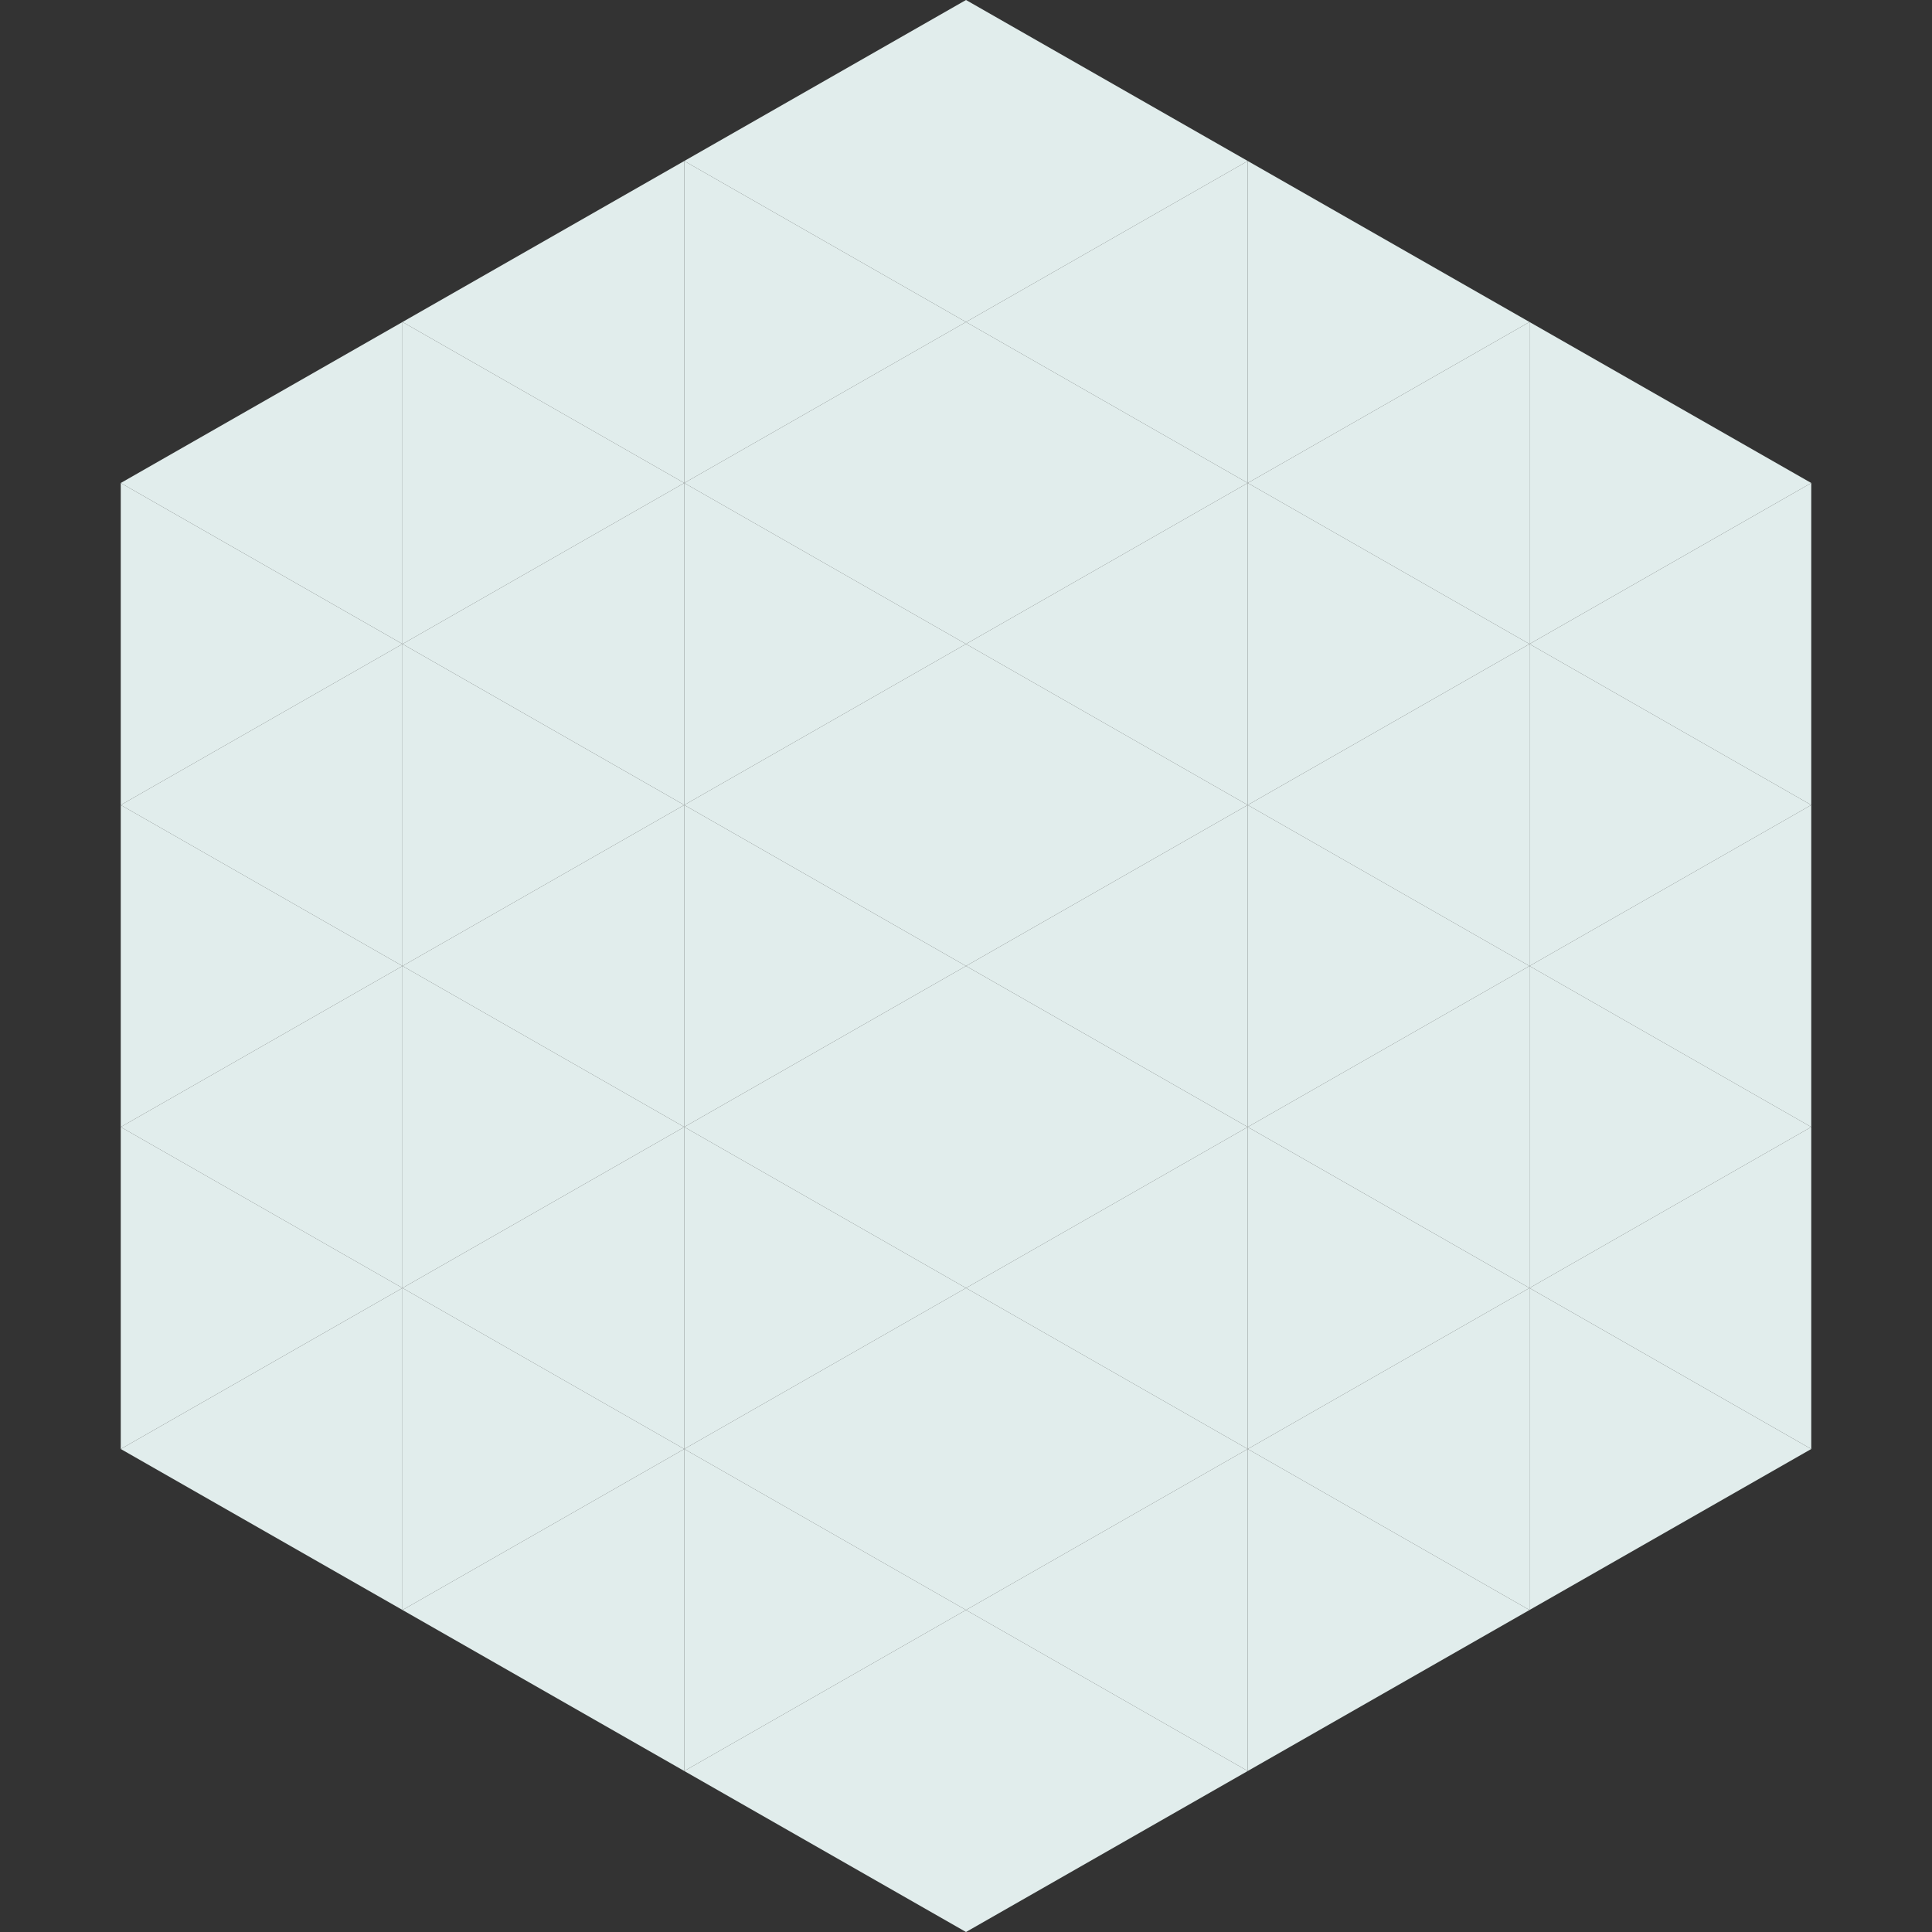 <?xml version="1.0"?>
<!-- Generated by SVGo -->
<svg width="240" height="240"
     xmlns="http://www.w3.org/2000/svg"
     xmlns:xlink="http://www.w3.org/1999/xlink">
<rect width="100%" height="100%" fill="#333333" stroke="none"/>
<polygon points="50,40 15,60 50,80" style="fill:rgb(225,237,236)" />
<polygon points="190,40 225,60 190,80" style="fill:rgb(225,237,236)" />
<polygon points="15,60 50,80 15,100" style="fill:rgb(225,237,236)" />
<polygon points="225,60 190,80 225,100" style="fill:rgb(225,237,236)" />
<polygon points="50,80 15,100 50,120" style="fill:rgb(225,237,236)" />
<polygon points="190,80 225,100 190,120" style="fill:rgb(225,237,236)" />
<polygon points="15,100 50,120 15,140" style="fill:rgb(225,237,236)" />
<polygon points="225,100 190,120 225,140" style="fill:rgb(225,237,236)" />
<polygon points="50,120 15,140 50,160" style="fill:rgb(225,237,236)" />
<polygon points="190,120 225,140 190,160" style="fill:rgb(225,237,236)" />
<polygon points="15,140 50,160 15,180" style="fill:rgb(225,237,236)" />
<polygon points="225,140 190,160 225,180" style="fill:rgb(225,237,236)" />
<polygon points="50,160 15,180 50,200" style="fill:rgb(225,237,236)" />
<polygon points="190,160 225,180 190,200" style="fill:rgb(225,237,236)" />
<polygon points="15,180 50,200 15,220" style="fill:rgb(255,255,255); fill-opacity:0" />
<polygon points="225,180 190,200 225,220" style="fill:rgb(255,255,255); fill-opacity:0" />
<polygon points="50,0 85,20 50,40" style="fill:rgb(255,255,255); fill-opacity:0" />
<polygon points="190,0 155,20 190,40" style="fill:rgb(255,255,255); fill-opacity:0" />
<polygon points="85,20 50,40 85,60" style="fill:rgb(225,237,236)" />
<polygon points="155,20 190,40 155,60" style="fill:rgb(225,237,236)" />
<polygon points="50,40 85,60 50,80" style="fill:rgb(225,237,236)" />
<polygon points="190,40 155,60 190,80" style="fill:rgb(225,237,236)" />
<polygon points="85,60 50,80 85,100" style="fill:rgb(225,237,236)" />
<polygon points="155,60 190,80 155,100" style="fill:rgb(225,237,236)" />
<polygon points="50,80 85,100 50,120" style="fill:rgb(225,237,236)" />
<polygon points="190,80 155,100 190,120" style="fill:rgb(225,237,236)" />
<polygon points="85,100 50,120 85,140" style="fill:rgb(225,237,236)" />
<polygon points="155,100 190,120 155,140" style="fill:rgb(225,237,236)" />
<polygon points="50,120 85,140 50,160" style="fill:rgb(225,237,236)" />
<polygon points="190,120 155,140 190,160" style="fill:rgb(225,237,236)" />
<polygon points="85,140 50,160 85,180" style="fill:rgb(225,237,236)" />
<polygon points="155,140 190,160 155,180" style="fill:rgb(225,237,236)" />
<polygon points="50,160 85,180 50,200" style="fill:rgb(225,237,236)" />
<polygon points="190,160 155,180 190,200" style="fill:rgb(225,237,236)" />
<polygon points="85,180 50,200 85,220" style="fill:rgb(225,237,236)" />
<polygon points="155,180 190,200 155,220" style="fill:rgb(225,237,236)" />
<polygon points="120,0 85,20 120,40" style="fill:rgb(225,237,236)" />
<polygon points="120,0 155,20 120,40" style="fill:rgb(225,237,236)" />
<polygon points="85,20 120,40 85,60" style="fill:rgb(225,237,236)" />
<polygon points="155,20 120,40 155,60" style="fill:rgb(225,237,236)" />
<polygon points="120,40 85,60 120,80" style="fill:rgb(225,237,236)" />
<polygon points="120,40 155,60 120,80" style="fill:rgb(225,237,236)" />
<polygon points="85,60 120,80 85,100" style="fill:rgb(225,237,236)" />
<polygon points="155,60 120,80 155,100" style="fill:rgb(225,237,236)" />
<polygon points="120,80 85,100 120,120" style="fill:rgb(225,237,236)" />
<polygon points="120,80 155,100 120,120" style="fill:rgb(225,237,236)" />
<polygon points="85,100 120,120 85,140" style="fill:rgb(225,237,236)" />
<polygon points="155,100 120,120 155,140" style="fill:rgb(225,237,236)" />
<polygon points="120,120 85,140 120,160" style="fill:rgb(225,237,236)" />
<polygon points="120,120 155,140 120,160" style="fill:rgb(225,237,236)" />
<polygon points="85,140 120,160 85,180" style="fill:rgb(225,237,236)" />
<polygon points="155,140 120,160 155,180" style="fill:rgb(225,237,236)" />
<polygon points="120,160 85,180 120,200" style="fill:rgb(225,237,236)" />
<polygon points="120,160 155,180 120,200" style="fill:rgb(225,237,236)" />
<polygon points="85,180 120,200 85,220" style="fill:rgb(225,237,236)" />
<polygon points="155,180 120,200 155,220" style="fill:rgb(225,237,236)" />
<polygon points="120,200 85,220 120,240" style="fill:rgb(225,237,236)" />
<polygon points="120,200 155,220 120,240" style="fill:rgb(225,237,236)" />
<polygon points="85,220 120,240 85,260" style="fill:rgb(255,255,255); fill-opacity:0" />
<polygon points="155,220 120,240 155,260" style="fill:rgb(255,255,255); fill-opacity:0" />
</svg>
